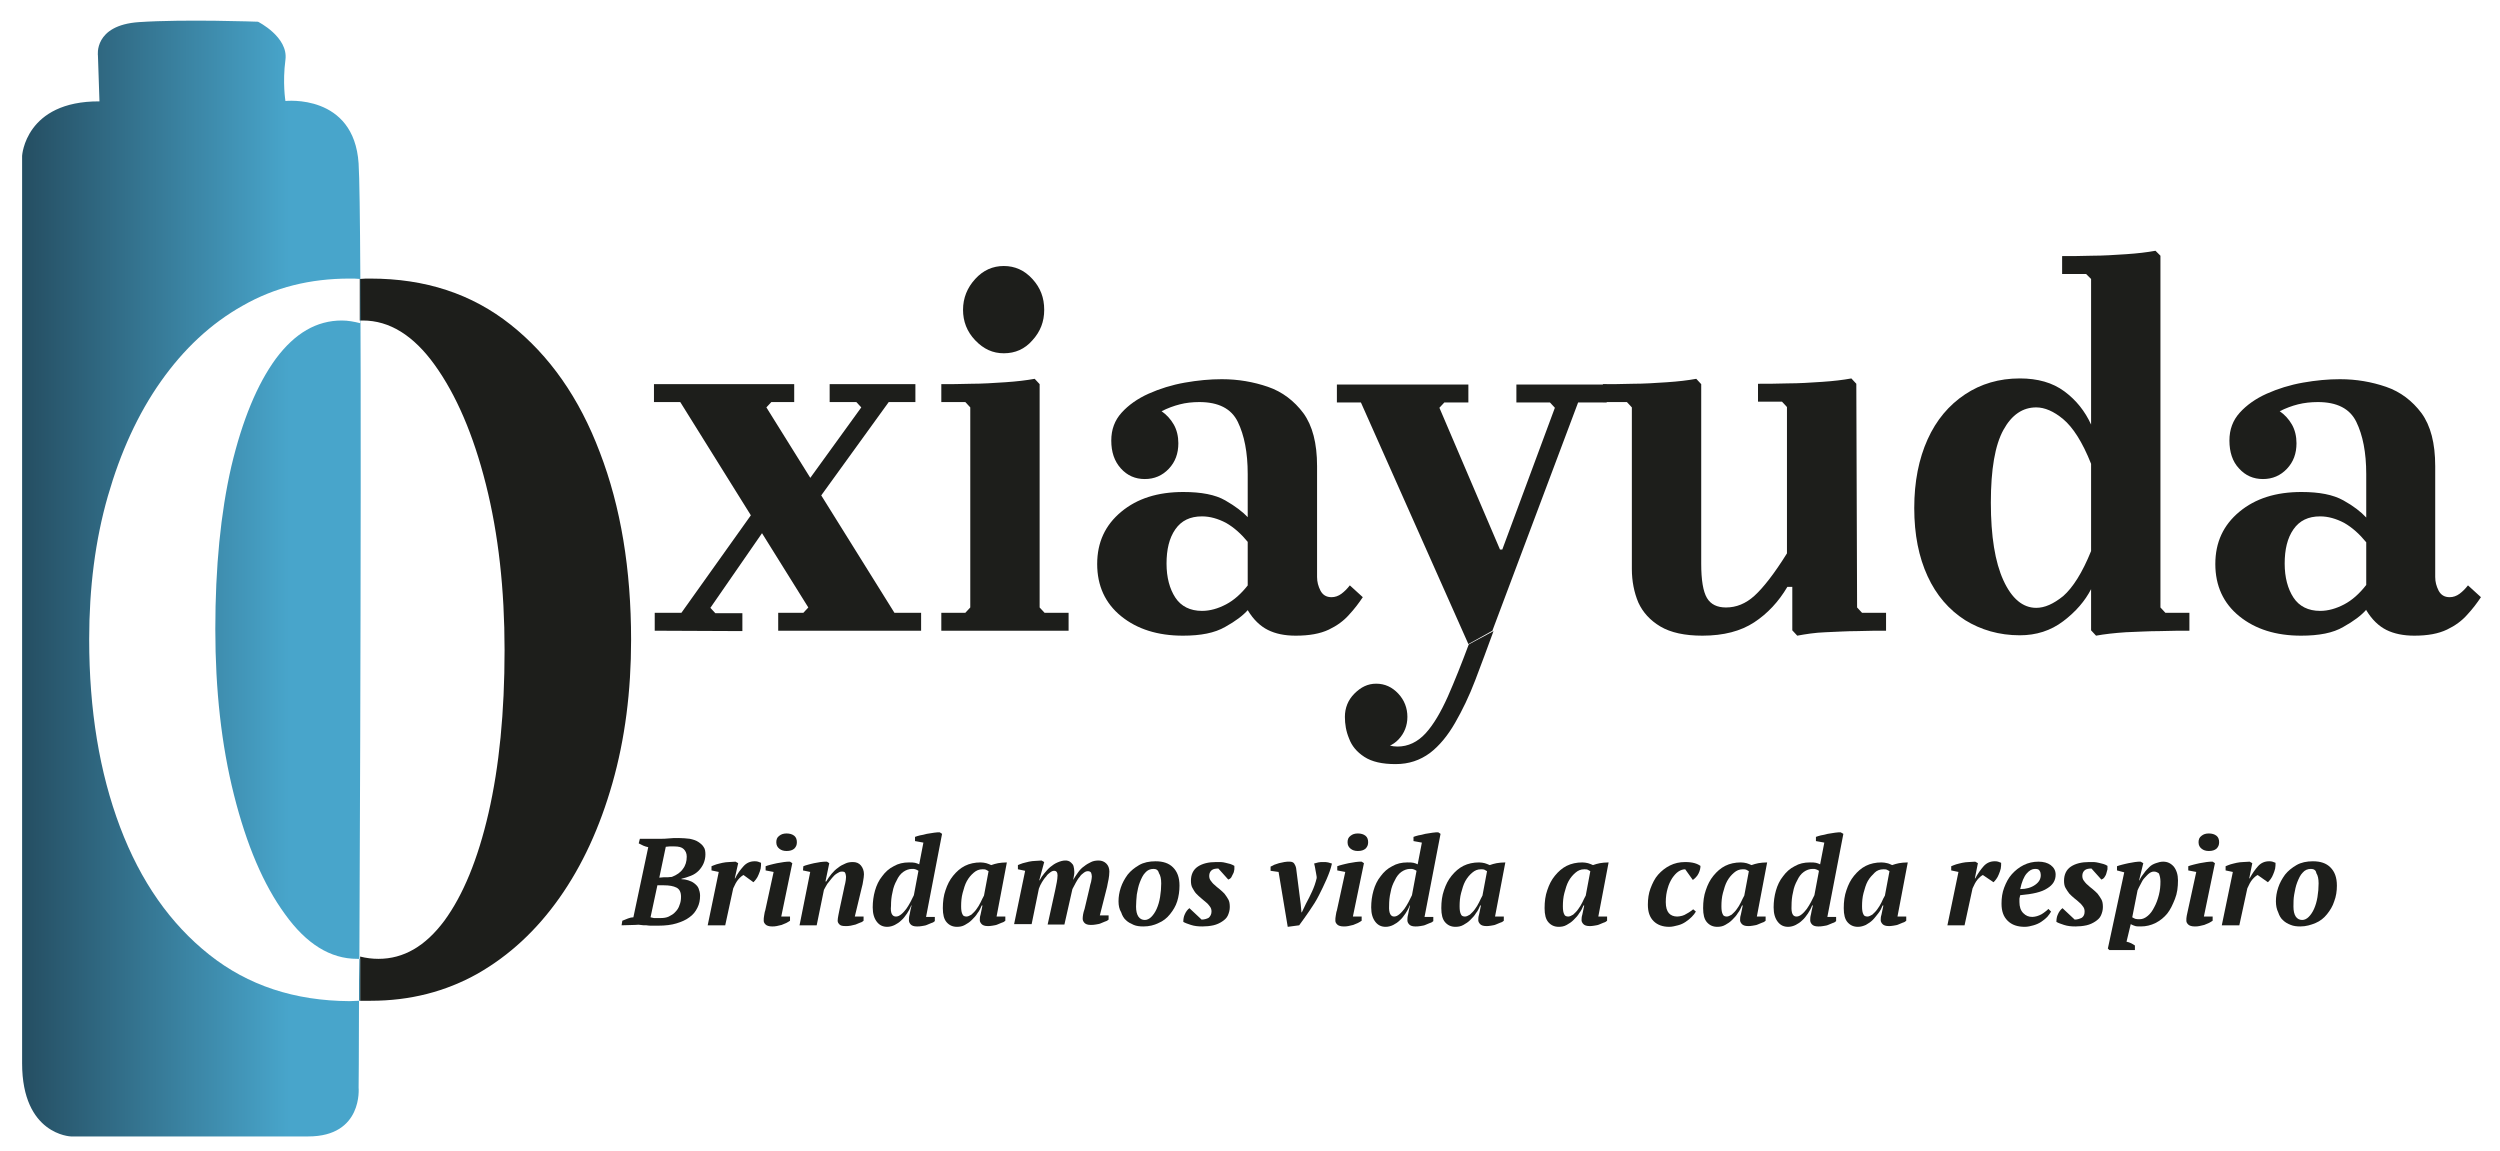 <svg xmlns="http://www.w3.org/2000/svg" xmlns:xlink="http://www.w3.org/1999/xlink" id="Capa_1" x="0px" y="0px" viewBox="0 0 656 302" style="enable-background:new 0 0 656 302;" xml:space="preserve"><style type="text/css"> .st0{display:none;} .st1{display:inline;fill:none;stroke:#E52821;stroke-width:4;stroke-miterlimit:10;} .st2{fill:#1D1E1B;} .st3{fill:url(#SVGID_1_);} .st4{fill:url(#SVGID_2_);}</style><g id="linea-corte" class="st0"> <path class="st1" d="M660.7,157.6c-2.9-4.8-9.6-1.2-9.6-1.2s0,0-0.3-30.4s-36-30.6-36-30.6l0,0.1c-10.2-0.8-22.7,3.9-32.7,10.2 l0.7-30.2c0,0-4-15.9-17.1-13.2s-24.5,1.2-24.5,1.2s-10.9-1.2-11.8,14.1s7.7,15.9,7.7,15.9v2.8c0,0-20.8-4.1-33.3,11.1 c0,0-2.4-13.9-15.1-12.6s-16.4,2.8-20.4,2s-9.8,0.5-12.3,2.3c0,0-4.8-5.1-11.6-3.6s-46.2,1.5-46.2,1.5s-2.5,0.3-4.9,1 c-2.4,0.7-0.7-1.5-12-1.2S351.2,97,351.2,97s-5.3,0.5-8,3.1c0,0-28.1-13.6-55.6,6.5l-1.3-3.3c0,0,6.8-10.3,1.5-21 c-5.3-10.8-12-16.6-22.8-16.7s-21.9,8.6-24,19.1c-2.1,10.4,0.8,12.1,0.8,12.1s-23.7-0.8-27.1,1c0,0-5.3-0.8-13.8-0.7 s-29.1,0.3-29.1,0.3s-6.3,0.7-10.1,5.8c0,0-18.6-30.3-52.3-33.9c0,0,5.1-41.2-19.4-44.4c0,0-0.7-20-18.7-23S35.1,1.5,30.9,2.9 S15.8,7.5,13.4,25c0,0-16.6,3-19.9,25.2v240.8c0,0,2.3,30.8,26.7,30.8s64.1,0,64.1,0s17.1-0.2,23-15.2c0,0,2.6-7.1,2-21.5 c0,0,28.4-3.4,44.7-24.8c0,0,2.3,10.8,28.6,5.3c0,0,8.9,2.8,14.9-0.2c0,0,6.4,2.6,10.6,0.7c0,0,7.3,1.8,10.7,0 c0,0,5.5,2.6,10.1-0.2c0,0,5.1,2.3,9.8,0.3c0,0,4,1.8,8.5-0.3c0,0,3.5,2.3,10,0c0,0,3.6,2,7.9,0.2c0,0,6.1,1.3,8.9,0 c0,0,6.1,1.3,9.1-0.2c0,0,6,2.3,11.9-0.3c0,0,5.7,3.5,14-0.3c0,0,9.4,5.3,21.3-2c0,0,8,6.3,17.1,2.5c0,0,7,2,12.1,0.2 c0,0,5.4,1.8,10,0.3c0,0,5.2,1.2,8.9-0.3c0,0,5.9,1.7,9.5,0.3c0,0,8.1,1.5,13.7-2.1c0,0,5.9,4.4,13.4,2c0,0,8,1.6,14.3-2.3 c0,0,7.2,5,16.9,1.8c0,0,4.3,2.2,10.6,0.5c0,0,3.6,1.3,8.8-0.2c0,0,4.7,1.8,9.4,0.2c0,0,4.2,1.4,9-0.3c0,0,5,1.7,9.7,0.4 c0,0,6.1,1.5,12.6-1.6c0,0,7.2,3.9,17.3,0c0,0,7.5,3.7,15.7,1c0,0,2.4,1.1,4.3,0.8c0,0,2.6,7.1,16.4,6.4 c13.8-0.8,13.8-6.6,13.8-6.6s5.3,1.3,8.4-0.1c0,0,8.9,1.6,13.9-1.5c0,0,60.5,25.2,66.2-95.5C662.1,169,662.1,159.9,660.7,157.6z"></path></g><g id="arte"> <g> <path class="st2" d="M204.2,165.5v-4.7h6.6l1.3-1.4l-33.6-53.9h-6.9v-4.7h36.8v4.7h-6l-1.3,1.4l33.6,53.9h7v4.7H204.2z M171.8,165.5v-4.7h7l20.8-29.2h6.1l-19.3,27.9l1.3,1.4h7.1v4.7L171.8,165.5L171.8,165.5z M208.2,131.5l17.8-24.6l-1.3-1.4h-7 v-4.7h22.5v4.7h-7l-18.8,26H208.2z"></path> <path class="st2" d="M247,165.5v-4.7h6.3l1.3-1.4v-52.5l-1.3-1.4H247v-4.7c2.2,0,4.8,0,7.8-0.1c3,0,6-0.2,9-0.4s5.5-0.5,7.7-0.9 l1.3,1.4v58.6l1.3,1.4h6.3v4.7L247,165.5L247,165.5z M263.4,92.7c-2.9,0-5.3-1.1-7.5-3.4s-3.2-5-3.2-8c0-3.1,1.1-5.8,3.2-8.1 s4.6-3.4,7.5-3.4c2.9,0,5.4,1.1,7.5,3.4s3.1,4.9,3.1,8.1c0,3.1-1,5.7-3.1,8C268.9,91.6,266.4,92.7,263.4,92.7z"></path> <path class="st2" d="M310.4,166.8c-6.6,0-12-1.7-16.2-5.1c-4.2-3.4-6.3-8-6.3-13.7c0-5.7,2.1-10.2,6.3-13.7 c4.2-3.5,9.6-5.2,16.3-5.2c4.7,0,8.4,0.7,11,2.2c2.6,1.5,4.6,3,6,4.5v6.5c-1.8-2.2-3.7-3.9-5.8-5.1c-2.1-1.1-4.2-1.7-6.3-1.7 c-3.1,0-5.4,1.1-7,3.4s-2.3,5.3-2.3,9c0,3.6,0.8,6.6,2.3,8.9c1.5,2.3,3.9,3.5,7,3.5c2.1,0,4.2-0.6,6.3-1.7c2.1-1.1,4-2.8,5.8-5.1 v6.5c-1.3,1.5-3.3,3-6,4.5C318.7,166.1,315.1,166.8,310.4,166.8z M340,166.8c-2.9,0-5.3-0.5-7.3-1.5c-2-1-3.8-2.7-5.3-5.2v-35.7 c0-5.7-0.9-10.2-2.6-13.7c-1.7-3.5-5.1-5.2-10.1-5.2c-1.8,0-3.6,0.2-5.1,0.6c-1.6,0.4-3.2,1-4.8,1.8c1.3,0.9,2.4,2.1,3.2,3.5 c0.8,1.4,1.2,3.1,1.2,4.9c0,2.7-0.8,4.9-2.5,6.7c-1.7,1.8-3.8,2.7-6.3,2.7s-4.6-0.9-6.3-2.8s-2.5-4.3-2.5-7.3 c0-2.9,0.9-5.3,2.7-7.3c1.8-2,4.2-3.7,7.1-5s6.1-2.3,9.5-2.9c3.4-0.6,6.6-0.9,9.7-0.9c4.3,0,8.3,0.7,12.1,2s6.9,3.7,9.3,6.9 c2.4,3.3,3.6,7.9,3.6,13.9v29.1c0,1.3,0.3,2.4,0.9,3.6c0.6,1.1,1.5,1.7,2.9,1.7c0.9,0,1.8-0.3,2.6-0.9c0.8-0.6,1.5-1.3,2.2-2.2 l3.4,3.1c-1,1.5-2.2,3.1-3.6,4.6c-1.4,1.6-3.2,2.9-5.3,3.9C346.4,166.3,343.5,166.8,340,166.8z"></path> <path class="st2" d="M385.3,169l-28.2-63.4h-6.3v-4.7h34.5v4.7H379l-1.3,1.4l15.9,37.2h0.6l13.8-37.2l-1.3-1.4h-8.8v-4.7h23.7v4.7 h-7.5l-22.5,59.9L385.3,169z M366.2,200.5c-3.5,0-6.2-0.6-8.2-1.9s-3.3-2.9-4-4.8c-0.8-1.9-1.1-3.8-1.1-5.7c0-2.3,0.8-4.4,2.5-6.1 s3.5-2.6,5.7-2.6c2.3,0,4.2,0.9,5.8,2.6s2.4,3.8,2.4,6.1c0,2.3-0.8,4.3-2.3,5.9s-3.5,2.4-5.9,2.4c-1.6,0-2.8-0.5-3.5-1.4 s-1.3-2-1.5-3.3c-0.2-1.3-0.4-2.4-0.4-3.5h3.8c0,1.4,0.3,2.6,0.8,3.8c0.5,1.2,1.4,2.1,2.5,2.8c1.1,0.7,2.4,1.1,3.9,1.1 c2.8,0,5.3-1.2,7.4-3.5c2.1-2.3,4-5.6,5.8-9.6c1.8-4.1,3.6-8.6,5.5-13.7l6.5-3.5c-1.6,4.4-3.2,8.7-4.8,12.9 c-1.6,4.2-3.4,7.9-5.3,11.2c-1.9,3.3-4.1,6-6.6,7.9C372.6,199.5,369.7,200.5,366.2,200.5z"></path> <path class="st2" d="M487.3,159.4l1.3,1.4h6.3v4.7c-2.2,0-4.7,0-7.5,0.1c-2.8,0-5.6,0.2-8.4,0.3s-5.2,0.5-7.4,0.9l-1.3-1.4V154 h-1.3c-2.3,3.9-5.2,7-8.7,9.3c-3.5,2.3-8,3.5-13.6,3.5c-4.6,0-8.3-0.8-11-2.4s-4.6-3.7-5.8-6.3c-1.1-2.6-1.7-5.6-1.7-8.8v-42.4 l-1.3-1.4h-6.3v-4.7c2.2,0,4.8,0,7.8-0.1c3,0,6-0.2,9-0.4s5.5-0.5,7.7-0.9l1.3,1.4v47.1c0,4.3,0.5,7.3,1.5,9c1,1.7,2.7,2.5,5,2.5 c2.7,0,5.2-1,7.5-3.1c2.3-2.1,5.2-5.8,8.5-11.1v-38.4l-1.3-1.4h-6.3v-4.7c2.2,0,4.8,0,7.8-0.1c3,0,6-0.2,9-0.4s5.5-0.5,7.7-0.9 l1.3,1.4L487.3,159.4L487.3,159.4z"></path> <path class="st2" d="M566.9,159.4l1.3,1.4h6.3v4.7c-2.2,0-4.8,0-7.7,0.1c-3,0-6,0.2-9,0.3c-3,0.2-5.6,0.5-7.8,0.9l-1.3-1.4v-10.8 c-1.6,3.1-4,5.9-7.3,8.4s-7.1,3.7-11.4,3.7c-5.4,0-10.2-1.4-14.4-4c-4.2-2.7-7.5-6.5-9.8-11.5c-2.3-5-3.5-10.9-3.5-17.9 c0-6.9,1.2-12.9,3.5-18c2.3-5.1,5.6-9,9.8-11.8c4.2-2.8,9-4.2,14.4-4.2c4.7,0,8.6,1.1,11.7,3.4c3.1,2.3,5.4,5.2,7,8.7V73.2 l-1.3-1.3h-6.3v-4.7c2.2,0,4.8,0,7.8-0.1c3,0,6-0.2,9-0.4s5.5-0.5,7.7-0.9l1.3,1.3V159.4z M548.7,144.6v-22.9 c-2.3-5.8-4.8-9.6-7.3-11.7c-2.5-2.1-4.9-3.1-7.1-3.1c-3.5,0-6.4,1.9-8.6,5.9s-3.3,10.3-3.3,19.1s1.1,15.6,3.3,20.4 c2.2,4.8,5.1,7.2,8.6,7.2c2.2,0,4.5-1,7.1-3.1C543.9,154.2,546.4,150.3,548.7,144.6z"></path> <path class="st2" d="M603.8,166.8c-6.6,0-12-1.7-16.2-5.1c-4.2-3.4-6.3-8-6.3-13.7c0-5.7,2.1-10.2,6.3-13.7 c4.2-3.5,9.6-5.2,16.3-5.2c4.7,0,8.3,0.7,11,2.2s4.6,3,6,4.5v6.5c-1.8-2.2-3.7-3.9-5.8-5.1c-2.1-1.1-4.2-1.7-6.3-1.7 c-3.1,0-5.4,1.1-7,3.4s-2.3,5.3-2.3,9c0,3.6,0.8,6.6,2.3,8.9c1.5,2.3,3.9,3.5,7,3.5c2.1,0,4.2-0.6,6.3-1.7c2.1-1.1,4-2.8,5.8-5.1 v6.5c-1.3,1.5-3.3,3-6,4.5C612.2,166.1,608.5,166.8,603.8,166.8z M633.5,166.8c-2.8,0-5.3-0.5-7.3-1.5c-2-1-3.8-2.7-5.3-5.2v-35.7 c0-5.7-0.9-10.2-2.6-13.7c-1.7-3.5-5.1-5.2-10.1-5.2c-1.8,0-3.6,0.2-5.2,0.6c-1.6,0.4-3.2,1-4.8,1.8c1.3,0.9,2.4,2.1,3.2,3.5 c0.8,1.4,1.2,3.1,1.2,4.9c0,2.7-0.8,4.9-2.5,6.7c-1.7,1.8-3.8,2.7-6.3,2.7s-4.6-0.9-6.3-2.8c-1.7-1.8-2.5-4.3-2.5-7.3 c0-2.9,0.9-5.3,2.7-7.3c1.8-2,4.2-3.7,7.1-5c2.9-1.3,6.1-2.3,9.5-2.9c3.4-0.6,6.6-0.9,9.7-0.9c4.3,0,8.3,0.7,12.1,2 s6.9,3.7,9.3,6.9c2.4,3.3,3.6,7.9,3.6,13.9v29.1c0,1.3,0.3,2.4,0.9,3.6c0.6,1.1,1.5,1.7,2.9,1.7c0.9,0,1.8-0.3,2.6-0.9 c0.8-0.6,1.5-1.3,2.2-2.2l3.4,3.1c-1,1.5-2.2,3.1-3.6,4.6c-1.4,1.6-3.2,2.9-5.3,3.9C639.8,166.3,637,166.8,633.5,166.8z"></path> <path class="st2" d="M157.4,118.7c-5.4-14.3-13.2-25.4-23.4-33.5c-10.2-8.1-22.4-12.1-36.8-12.1c-0.9,0-1.9,0-2.8,0.1v10.9 c0.3,0,0.5,0,0.8,0c7,0,13.3,3.9,18.9,11.7c5.6,7.8,10.1,18.2,13.4,31.3c3.3,13.1,4.9,27.6,4.9,43.5c0,16.3-1.4,30.5-4.2,42.7 s-6.7,21.6-11.6,28.3c-5,6.7-10.7,10-17.3,10c-1.6,0-3.2-0.2-4.8-0.6v11.6c0.9,0,1.9,0,2.8,0c10.3,0,19.6-2.4,28-7.1 c8.4-4.8,15.5-11.4,21.5-19.9c6-8.5,10.6-18.5,13.9-30.1s4.9-24.1,4.9-37.6C165.6,149.4,162.9,133,157.4,118.7z"></path> <g> <linearGradient id="SVGID_1_" gradientUnits="userSpaceOnUse" x1="5.79" y1="154.213" x2="94.589" y2="154.213" gradientTransform="matrix(1 0 0 -1 0 306)"> <stop offset="0" style="stop-color:#254E62"></stop> <stop offset="0.789" style="stop-color:#48A5CB"></stop> </linearGradient> <path class="st3" d="M54.9,250.5c-10.2-8.1-18-19.2-23.4-33.5c-5.4-14.3-8.1-30.7-8.1-49.2c0-13.6,1.6-26.1,4.9-37.6 c3.3-11.5,7.9-21.6,13.9-30.1c6-8.5,13.1-15.2,21.5-19.9c8.4-4.8,17.7-7.1,28-7.1c0.9,0,1.9,0,2.8,0.1v11.6 c-1.6-0.4-3.2-0.7-4.8-0.7c-6.6,0-12.3,3.3-17.3,10c-4.9,6.7-8.8,16.1-11.7,28.3c-2.8,12.2-4.2,26.4-4.2,42.7 c0,15.9,1.6,30.4,4.9,43.5s7.7,23.5,13.4,31.3c5.6,7.8,11.9,11.7,18.9,11.7c0.2,0,0.4,0,0.6,0c0.3-63.3,0.7-194.8-0.2-208.7 c-1.2-18.4-19.2-16.4-19.2-16.4s-0.8-4.8,0-10.8c0.8-6-7.2-10-7.2-10S48.5,5,36.5,5.8c-12,0.8-10.8,8.8-10.8,8.8l0.4,12 C6.6,26.5,5.8,40.9,5.8,40.9s0,219.3,0,238.1c0,18.8,12.8,19.2,12.8,19.2s47.9,0,62.3,0s13.2-12.8,13.2-12.8s0.1-8.7,0.1-22.8 c-0.8,0-1.7,0.1-2.5,0.1C77.3,262.6,65.1,258.6,54.9,250.5z"></path> <linearGradient id="SVGID_2_" gradientUnits="userSpaceOnUse" x1="94.176" y1="48.92" x2="94.464" y2="48.92" gradientTransform="matrix(1 0 0 -1 0 306)"> <stop offset="0" style="stop-color:#254E62"></stop> <stop offset="0.789" style="stop-color:#48A5CB"></stop> </linearGradient> <path class="st4" d="M94.2,262.6c0.1,0,0.2,0,0.3,0v-11c-0.1,0-0.2,0-0.2,0C94.2,255.5,94.2,259.2,94.2,262.6z"></path> </g> <g> <path class="st2" d="M163.1,242.8l0.2-1.2c0.5-0.2,1-0.4,1.5-0.6c0.5-0.2,1-0.3,1.4-0.3l3.9-18.4c-0.4-0.1-0.9-0.2-1.3-0.4 c-0.4-0.2-0.8-0.4-1.2-0.6l0.3-1.2h5.2c0.8,0,1.6,0,2.4-0.1c0.8-0.1,1.6-0.1,2.6-0.1c1,0,2,0.1,2.9,0.2c0.9,0.2,1.6,0.4,2.2,0.8 s1.1,0.8,1.4,1.3c0.4,0.5,0.5,1.2,0.5,2c0,0.9-0.2,1.7-0.5,2.4s-0.8,1.4-1.3,1.9s-1.2,1-2,1.3s-1.6,0.6-2.5,0.8v0.1 c0.6,0,1.2,0.1,1.8,0.3s1.1,0.4,1.6,0.8c0.5,0.4,0.9,0.8,1.1,1.3s0.4,1.2,0.4,1.9c0,1.2-0.2,2.2-0.7,3.2c-0.5,1-1.1,1.8-2.1,2.5 c-0.9,0.7-2.1,1.2-3.4,1.6s-2.9,0.6-4.8,0.6c-0.5,0-0.9,0-1.5,0s-1.1,0-1.6-0.1c-0.5,0-1.1,0-1.6-0.1s-0.9,0-1.3,0L163.1,242.8 L163.1,242.8z M173.3,240.9c0.8,0,1.6-0.1,2.2-0.4s1.3-0.7,1.7-1.2c0.5-0.5,0.9-1.1,1.1-1.8c0.3-0.7,0.4-1.4,0.4-2.2 c0-1.2-0.4-2-1.2-2.4s-1.9-0.6-3.3-0.6h-1.7l-1.8,8.4c0.3,0.1,0.6,0.1,0.9,0.2C172.1,240.9,172.6,240.9,173.3,240.9z M174.1,230.2c0.4,0,0.8,0,1.1,0s0.7-0.1,1.1-0.1c1.3-0.5,2.3-1.2,2.9-2.1c0.7-0.9,1-2,1-3.2c0-0.9-0.3-1.5-0.8-2 s-1.3-0.7-2.5-0.7c-0.5,0-0.9,0-1.2,0s-0.7,0.1-1,0.1l-1.7,8.1L174.1,230.2L174.1,230.2z"></path> <path class="st2" d="M195.1,229.6c-0.4,0.2-0.9,0.6-1.4,1.2c-0.5,0.6-0.9,1.4-1.3,2.3l-2.1,9.7h-4.6l2.9-14l-1.9-0.4v-1.1 c0.4-0.2,0.8-0.3,1.3-0.5c0.5-0.1,1-0.3,1.6-0.4c0.6-0.1,1.1-0.2,1.7-0.2c0.6,0,1.2-0.1,1.7-0.1l0.7,0.4l-0.9,4h0.1 c0.6-1.3,1.4-2.3,2.2-3.2c0.8-0.9,1.8-1.3,2.9-1.3c0.3,0,0.6,0,0.9,0.1c0.3,0.1,0.6,0.2,0.8,0.3c0,0.5,0,1-0.1,1.5 s-0.3,1-0.5,1.5s-0.4,0.9-0.7,1.3s-0.5,0.6-0.7,0.8L195.1,229.6z"></path> <path class="st2" d="M200.9,228.4v-1.1c0.3-0.1,0.8-0.3,1.3-0.4c0.5-0.1,1.1-0.3,1.7-0.4c0.6-0.1,1.2-0.2,1.8-0.3 c0.6-0.1,1.1-0.1,1.6-0.1l0.6,0.4l-2.9,14h2.3v1.1c-0.3,0.2-0.6,0.4-1,0.6s-0.8,0.3-1.2,0.5c-0.4,0.1-0.9,0.2-1.3,0.3 c-0.4,0.1-0.9,0.1-1.2,0.1c-0.8,0-1.4-0.2-1.7-0.5c-0.3-0.3-0.5-0.6-0.5-1c0-0.4,0-0.9,0.1-1.3s0.1-0.9,0.3-1.4l2.2-10.1 L200.9,228.4z M203.7,221c0-0.7,0.2-1.3,0.8-1.7c0.5-0.4,1.1-0.6,1.9-0.6c0.8,0,1.5,0.2,2,0.6c0.5,0.4,0.7,1,0.7,1.7 c0,0.7-0.2,1.2-0.7,1.7c-0.5,0.4-1.1,0.6-2,0.6c-0.8,0-1.4-0.2-1.9-0.6S203.7,221.8,203.7,221z"></path> <path class="st2" d="M221.4,233.5c0.1-0.7,0.3-1.3,0.4-1.8c0.1-0.5,0.2-1.1,0.2-1.6c0-0.4-0.1-0.7-0.2-1s-0.4-0.4-0.9-0.4 s-0.8,0.2-1.3,0.5s-0.9,0.7-1.3,1.2s-0.8,1-1.2,1.5c-0.4,0.6-0.6,1.1-0.9,1.6l-1.9,9.3h-4.5l2.8-14l-1.9-0.4l0.1-1.1 c0.3-0.1,0.7-0.3,1.2-0.4s1-0.3,1.6-0.4c0.6-0.1,1.1-0.2,1.7-0.3c0.6-0.1,1.2-0.1,1.7-0.1l0.6,0.4l-1,4.8h0.2 c0.4-0.7,0.9-1.4,1.4-2s1.1-1.2,1.7-1.6c0.6-0.5,1.2-0.8,1.9-1.1c0.6-0.3,1.3-0.4,2-0.4c0.9,0,1.6,0.3,2.1,0.9 c0.5,0.6,0.8,1.4,0.8,2.3c0,0.5-0.1,1.1-0.2,1.7c-0.1,0.6-0.2,1.3-0.4,1.9l-1.8,7.5h2.3v1.1c-0.2,0.2-0.5,0.4-0.9,0.5 c-0.4,0.2-0.8,0.3-1.2,0.5c-0.4,0.1-0.9,0.2-1.3,0.3c-0.5,0.1-0.9,0.1-1.3,0.1c-0.8,0-1.3-0.1-1.6-0.4c-0.3-0.3-0.5-0.6-0.5-1 c0-0.5,0.1-0.9,0.2-1.5s0.2-1,0.3-1.5L221.4,233.5z"></path> <path class="st2" d="M239.1,237.6c-0.3,0.8-0.7,1.5-1.1,2.1c-0.5,0.7-0.9,1.3-1.5,1.8c-0.5,0.5-1.1,0.9-1.7,1.2 c-0.6,0.3-1.3,0.5-2,0.5c-1.1,0-2-0.4-2.7-1.3c-0.7-0.9-1.1-2.1-1.1-3.8c0-1.5,0.2-3,0.6-4.4c0.4-1.4,1-2.7,1.9-3.8 c0.8-1.1,1.8-2,3-2.6c1.2-0.7,2.5-1,4-1c0.7,0,1.2,0,1.6,0.1s0.7,0.2,1.1,0.4l1.1-5.7l-2.2-0.4v-1.1c0.3-0.1,0.8-0.3,1.3-0.4 s1.2-0.2,1.8-0.4c0.6-0.1,1.3-0.2,1.9-0.3s1.1-0.1,1.5-0.1l0.6,0.4l-4.2,21.8h2.3v1.1c-0.2,0.2-0.5,0.4-0.9,0.5 c-0.4,0.2-0.8,0.3-1.2,0.5s-0.9,0.2-1.3,0.3c-0.5,0.1-0.9,0.1-1.3,0.1c-0.8,0-1.3-0.2-1.6-0.5s-0.5-0.7-0.5-1.1s0-0.9,0.2-1.6 c0.1-0.7,0.3-1.5,0.5-2.3L239.1,237.6L239.1,237.6z M235.1,240.5c0.5,0,0.9-0.2,1.4-0.6c0.5-0.4,0.9-0.9,1.3-1.4 c0.4-0.6,0.8-1.2,1.1-1.8s0.6-1.2,0.9-1.8l1.2-6.4c-0.3-0.2-0.5-0.3-0.8-0.4c-0.2-0.1-0.5-0.1-0.9-0.1c-0.8,0-1.6,0.3-2.3,0.8 c-0.7,0.5-1.3,1.3-1.7,2.2c-0.5,0.9-0.9,1.9-1.1,3.1c-0.3,1.2-0.4,2.4-0.4,3.6C233.6,239.6,234.1,240.5,235.1,240.5z"></path> <path class="st2" d="M257.6,237.6c-0.3,0.7-0.6,1.4-1.1,2c-0.4,0.7-0.9,1.2-1.5,1.8s-1.1,0.9-1.8,1.3s-1.4,0.5-2.1,0.5 c-1.1,0-2-0.4-2.7-1.2c-0.7-0.8-1-2-1-3.7c0-1.7,0.2-3.3,0.7-4.7c0.5-1.5,1.1-2.7,2-3.8s1.9-2,3.1-2.6c1.2-0.6,2.6-0.9,4.1-0.9 c0.6,0,1,0.1,1.5,0.2c0.4,0.1,0.8,0.3,1.3,0.5c0.6-0.2,1.2-0.4,1.8-0.5s1.4-0.2,2.3-0.2l-2.7,14.2h2.3v1.1 c-0.2,0.2-0.5,0.4-0.9,0.5c-0.4,0.2-0.8,0.3-1.2,0.5s-0.9,0.2-1.3,0.3c-0.5,0.1-0.9,0.1-1.2,0.1c-0.8,0-1.3-0.2-1.6-0.5 s-0.5-0.7-0.5-1c0-0.4,0-0.9,0.2-1.5c0.1-0.6,0.3-1.5,0.5-2.4L257.6,237.6L257.6,237.6z M253.6,240.5c0.4,0,0.8-0.2,1.3-0.5 c0.4-0.4,0.9-0.8,1.3-1.4c0.4-0.5,0.8-1.2,1.1-1.8s0.6-1.3,0.9-1.8l1.2-6.4c-0.3-0.2-0.5-0.3-0.7-0.4c-0.2-0.1-0.5-0.1-0.9-0.1 c-0.9,0-1.6,0.3-2.3,0.9c-0.7,0.6-1.3,1.3-1.8,2.2c-0.5,0.9-0.8,2-1.1,3.1s-0.4,2.3-0.4,3.5c0,1,0.1,1.7,0.4,2.2 C252.7,240.3,253.1,240.5,253.6,240.5z"></path> <path class="st2" d="M285.9,233c0.1-0.5,0.2-1,0.4-1.6c0.1-0.6,0.2-1,0.2-1.4c0-0.4-0.1-0.7-0.2-1c-0.1-0.2-0.4-0.4-0.8-0.4 s-0.7,0.1-1.1,0.4c-0.4,0.3-0.8,0.6-1.1,1.1c-0.4,0.4-0.7,1-1,1.5c-0.3,0.6-0.6,1.1-0.9,1.7l-2.1,9.3h-4.4l2-9.1 c0.1-0.7,0.3-1.3,0.4-2c0.1-0.6,0.2-1.2,0.2-1.8c0-0.8-0.3-1.2-0.9-1.2c-0.3,0-0.6,0.1-1,0.4c-0.4,0.3-0.8,0.6-1.1,1.1 c-0.4,0.4-0.8,1-1.1,1.5s-0.6,1.1-0.8,1.7l-1.9,9.3h-4.6l2.9-14l-1.9-0.4v-1.1c0.4-0.2,0.8-0.3,1.3-0.5c0.5-0.1,1.1-0.3,1.6-0.4 c0.6-0.1,1.1-0.2,1.7-0.2c0.6,0,1.1-0.1,1.6-0.1l0.7,0.4l-1.3,4.8h0.1c0.3-0.6,0.7-1.2,1.2-1.8s1-1.2,1.6-1.7 c0.6-0.5,1.2-0.9,1.9-1.2c0.7-0.3,1.4-0.5,2-0.5c0.3,0,0.5,0,0.8,0.1s0.5,0.2,0.8,0.5s0.5,0.5,0.6,0.9c0.1,0.4,0.2,0.9,0.2,1.5 c0,0.3,0,0.6-0.1,1c-0.1,0.4-0.1,0.8-0.2,1.1c0.4-0.7,0.8-1.3,1.3-2s1-1.2,1.6-1.6c0.6-0.5,1.2-0.8,1.8-1.1s1.3-0.4,2-0.4 c0.8,0,1.5,0.3,2,0.8s0.8,1.2,0.8,2.1c0,0.7-0.1,1.4-0.2,2s-0.3,1.3-0.4,2l-1.9,7.5h2.3v1.1c-0.2,0.2-0.5,0.4-0.9,0.5 c-0.4,0.2-0.8,0.3-1.2,0.5s-0.9,0.2-1.3,0.3c-0.5,0.1-0.9,0.1-1.3,0.1c-0.8,0-1.3-0.2-1.6-0.5c-0.3-0.3-0.5-0.7-0.5-1.1 c0-0.6,0.1-1.5,0.5-2.6L285.9,233z"></path> <path class="st2" d="M293.5,236.5c0-1.2,0.2-2.4,0.6-3.6c0.4-1.2,1-2.3,1.8-3.4c0.8-1,1.8-1.8,3-2.5s2.7-1,4.3-1 c2,0,3.5,0.5,4.6,1.6s1.7,2.6,1.7,4.8c0,1.4-0.2,2.8-0.6,4.1c-0.4,1.3-1.1,2.4-1.9,3.4c-0.8,1-1.8,1.8-3,2.3 c-1.2,0.6-2.5,0.9-4,0.9c-0.9,0-1.8-0.1-2.5-0.4s-1.5-0.7-2-1.2c-0.6-0.5-1-1.2-1.3-2.1C293.7,238.6,293.5,237.6,293.5,236.5z M302.7,228c-0.9,0-1.6,0.3-2.2,1c-0.6,0.6-1,1.5-1.4,2.5s-0.6,2.1-0.8,3.2c-0.1,1.1-0.2,2.2-0.2,3.2c0,1.1,0.2,2,0.6,2.6 c0.4,0.6,1,0.9,1.7,0.9c0.6,0,1.2-0.3,1.7-0.8s1-1.2,1.4-2.1s0.7-1.9,0.9-3.1s0.3-2.4,0.3-3.6c0-1.2-0.2-2.1-0.6-2.7 C303.9,228.3,303.4,228,302.7,228z"></path> <path class="st2" d="M317.9,239.2c0-0.5-0.1-0.9-0.4-1.3s-0.6-0.8-1-1.1s-0.8-0.7-1.3-1.1s-0.9-0.8-1.3-1.2s-0.7-1-1-1.5 c-0.3-0.5-0.4-1.2-0.4-1.9c0-1.6,0.6-2.9,1.8-3.7s2.8-1.2,4.8-1.2c0.4,0,0.7,0,1.2,0c0.4,0,0.9,0.1,1.3,0.2 c0.4,0.1,0.9,0.2,1.2,0.3s0.8,0.3,1.1,0.5c0,0.2,0,0.5,0,0.9c-0.1,0.4-0.1,0.8-0.3,1.1s-0.3,0.7-0.5,1c-0.2,0.3-0.5,0.5-0.8,0.6 l-2.6-2.9c-0.7,0-1.3,0.1-1.7,0.4s-0.7,0.8-0.7,1.5c0,0.5,0.1,0.9,0.4,1.3c0.3,0.4,0.6,0.8,1,1.1c0.4,0.4,0.8,0.7,1.3,1.1 c0.5,0.4,0.9,0.8,1.3,1.2c0.4,0.5,0.7,1,1,1.5s0.4,1.2,0.4,2c0,0.8-0.2,1.5-0.5,2.2s-0.9,1.2-1.5,1.6c-0.6,0.4-1.4,0.8-2.3,1 c-0.9,0.2-1.9,0.3-2.9,0.3c-1.1,0-2.1-0.1-3-0.4s-1.5-0.5-2-0.8c0-0.7,0.1-1.4,0.4-2c0.3-0.7,0.7-1.2,1.2-1.6l3.2,3 c0.7,0,1.4-0.2,1.9-0.5C317.6,240.4,317.9,239.9,317.9,239.2z"></path> <path class="st2" d="M342.7,237.1c0.6-1.1,1.1-2.1,1.6-3.2s0.9-2.2,1.2-3.5c0-0.2,0-0.5-0.1-0.9c-0.1-0.4-0.1-0.8-0.2-1.1 c-0.1-0.4-0.1-0.8-0.2-1.1s-0.1-0.6-0.2-0.7c0.3-0.1,0.7-0.2,1.1-0.3c0.4-0.1,0.9-0.1,1.3-0.1c0.5,0,0.9,0,1.3,0.1 c0.4,0.1,0.7,0.2,1,0.3c-0.3,1.4-0.8,2.7-1.4,4.1c-0.6,1.4-1.3,2.8-2,4.2s-1.6,2.8-2.5,4.1c-0.9,1.3-1.8,2.6-2.7,3.8l-3,0.4 l-2.4-14.4l-2.1-0.3v-1.1c0.3-0.1,0.6-0.3,1-0.5c0.4-0.1,0.8-0.3,1.2-0.4c0.4-0.1,0.9-0.2,1.4-0.3c0.5-0.1,0.9-0.1,1.4-0.1 c0.6,0,1,0.2,1.2,0.5c0.2,0.3,0.4,0.7,0.5,1.2l1.2,9.4l0.2,2.2h0.1L342.7,237.1z"></path> <path class="st2" d="M350.9,228.4v-1.1c0.3-0.1,0.8-0.3,1.3-0.4s1.1-0.3,1.7-0.4c0.6-0.1,1.2-0.2,1.8-0.3 c0.6-0.1,1.1-0.1,1.6-0.1l0.6,0.4l-2.9,14h2.3v1.1c-0.3,0.2-0.6,0.4-1,0.6s-0.8,0.3-1.2,0.5c-0.4,0.1-0.9,0.2-1.3,0.3 c-0.4,0.1-0.9,0.1-1.2,0.1c-0.8,0-1.4-0.2-1.7-0.5s-0.5-0.6-0.5-1c0-0.4,0-0.9,0.1-1.3s0.1-0.9,0.3-1.4l2.2-10.1L350.9,228.4z M353.6,221c0-0.7,0.2-1.3,0.8-1.7c0.5-0.4,1.1-0.6,1.9-0.6c0.8,0,1.5,0.2,2,0.6c0.5,0.4,0.7,1,0.7,1.7c0,0.7-0.2,1.2-0.7,1.7 c-0.5,0.4-1.1,0.6-2,0.6c-0.8,0-1.4-0.2-1.9-0.6S353.6,221.8,353.6,221z"></path> <path class="st2" d="M369.9,237.6c-0.3,0.8-0.7,1.5-1.1,2.1c-0.5,0.7-0.9,1.3-1.5,1.8c-0.5,0.5-1.1,0.9-1.7,1.2 c-0.6,0.3-1.3,0.5-2,0.5c-1.1,0-2-0.4-2.7-1.3c-0.7-0.9-1.1-2.1-1.1-3.8c0-1.5,0.2-3,0.6-4.4c0.4-1.4,1-2.7,1.9-3.8 c0.8-1.1,1.8-2,3-2.6c1.2-0.7,2.5-1,4-1c0.7,0,1.2,0,1.6,0.1s0.7,0.2,1.1,0.4l1.1-5.7l-2.2-0.4v-1.1c0.3-0.1,0.8-0.3,1.3-0.4 s1.2-0.2,1.8-0.4c0.6-0.1,1.3-0.2,1.9-0.3c0.6-0.1,1.1-0.1,1.5-0.1l0.6,0.4l-4.2,21.8h2.3v1.1c-0.2,0.2-0.5,0.4-0.9,0.5 c-0.4,0.2-0.8,0.3-1.2,0.5s-0.9,0.2-1.3,0.3c-0.5,0.1-0.9,0.1-1.3,0.1c-0.8,0-1.3-0.2-1.6-0.5s-0.5-0.7-0.5-1.1s0-0.9,0.2-1.6 c0.1-0.7,0.3-1.5,0.5-2.3L369.9,237.6L369.9,237.6z M365.8,240.5c0.5,0,0.9-0.2,1.4-0.6c0.5-0.4,0.9-0.9,1.3-1.4 c0.4-0.6,0.8-1.2,1.1-1.8s0.6-1.2,0.9-1.8l1.2-6.4c-0.3-0.2-0.5-0.3-0.8-0.4c-0.2-0.1-0.5-0.1-0.9-0.1c-0.8,0-1.6,0.3-2.3,0.8 c-0.7,0.5-1.3,1.3-1.7,2.2c-0.5,0.9-0.9,1.9-1.1,3.1c-0.3,1.2-0.4,2.4-0.4,3.6C364.4,239.6,364.9,240.5,365.8,240.5z"></path> <path class="st2" d="M388.4,237.6c-0.3,0.7-0.6,1.4-1.1,2c-0.4,0.7-0.9,1.2-1.5,1.8s-1.1,0.9-1.8,1.3s-1.4,0.5-2.1,0.5 c-1.1,0-2-0.4-2.7-1.2c-0.7-0.8-1-2-1-3.7c0-1.7,0.2-3.3,0.7-4.7c0.5-1.5,1.1-2.7,2-3.8s1.9-2,3.1-2.6c1.2-0.6,2.6-0.9,4.1-0.9 c0.6,0,1,0.1,1.5,0.2c0.4,0.1,0.8,0.3,1.3,0.5c0.6-0.2,1.2-0.4,1.8-0.5s1.4-0.2,2.3-0.2l-2.7,14.2h2.3v1.1 c-0.2,0.2-0.5,0.4-0.9,0.5c-0.4,0.2-0.8,0.3-1.2,0.5s-0.9,0.2-1.3,0.3c-0.5,0.1-0.9,0.1-1.2,0.1c-0.8,0-1.3-0.2-1.6-0.5 s-0.5-0.7-0.5-1c0-0.4,0-0.9,0.2-1.5c0.1-0.6,0.3-1.5,0.5-2.4L388.4,237.6L388.4,237.6z M384.4,240.5c0.4,0,0.8-0.2,1.3-0.5 c0.4-0.4,0.9-0.8,1.3-1.4c0.4-0.5,0.8-1.2,1.1-1.8s0.6-1.3,0.9-1.8l1.2-6.4c-0.3-0.2-0.5-0.3-0.7-0.4c-0.2-0.1-0.5-0.1-0.9-0.1 c-0.9,0-1.6,0.3-2.3,0.9c-0.7,0.6-1.3,1.3-1.8,2.2c-0.5,0.9-0.8,2-1.1,3.1s-0.4,2.3-0.4,3.5c0,1,0.1,1.7,0.4,2.2 C383.5,240.3,383.9,240.5,384.4,240.5z"></path> <path class="st2" d="M415.5,237.6c-0.3,0.7-0.6,1.4-1.1,2c-0.4,0.7-0.9,1.2-1.5,1.8s-1.1,0.9-1.8,1.3s-1.4,0.5-2.1,0.5 c-1.1,0-2-0.4-2.7-1.2c-0.7-0.8-1-2-1-3.7c0-1.7,0.2-3.3,0.7-4.7c0.5-1.5,1.1-2.7,2-3.8s1.9-2,3.1-2.6c1.2-0.6,2.6-0.9,4.1-0.9 c0.6,0,1,0.1,1.5,0.2c0.4,0.1,0.8,0.3,1.3,0.5c0.6-0.2,1.2-0.4,1.8-0.5s1.4-0.2,2.3-0.2l-2.7,14.2h2.3v1.1 c-0.2,0.2-0.5,0.4-0.9,0.5c-0.4,0.2-0.8,0.3-1.2,0.5s-0.9,0.2-1.3,0.3c-0.5,0.1-0.9,0.1-1.2,0.1c-0.8,0-1.3-0.2-1.6-0.5 s-0.5-0.7-0.5-1c0-0.4,0-0.9,0.2-1.5c0.1-0.6,0.3-1.5,0.5-2.4L415.5,237.6L415.5,237.6z M411.5,240.5c0.4,0,0.8-0.2,1.3-0.5 c0.4-0.4,0.9-0.8,1.3-1.4c0.4-0.5,0.8-1.2,1.1-1.8s0.6-1.3,0.9-1.8l1.2-6.4c-0.3-0.2-0.5-0.3-0.7-0.4c-0.2-0.1-0.5-0.1-0.9-0.1 c-0.9,0-1.6,0.3-2.3,0.9s-1.3,1.3-1.8,2.2c-0.5,0.9-0.8,2-1.1,3.1s-0.4,2.3-0.4,3.5c0,1,0.1,1.7,0.4,2.2 C410.6,240.3,411,240.5,411.5,240.5z"></path> <path class="st2" d="M445,239.2c-0.3,0.5-0.6,0.9-1.1,1.4c-0.5,0.5-1,0.9-1.6,1.3c-0.6,0.4-1.2,0.7-2,0.9s-1.5,0.4-2.3,0.4 c-1.7,0-3.1-0.5-4.1-1.5s-1.5-2.4-1.5-4.3c0-1.5,0.2-3,0.7-4.3s1.1-2.6,2-3.6s1.9-1.8,3.1-2.4c1.2-0.6,2.5-0.9,4-0.9 c1,0,1.8,0.1,2.5,0.3c0.7,0.2,1.2,0.5,1.5,0.7c0,0.2,0,0.5-0.1,0.9c-0.1,0.4-0.2,0.7-0.4,1.1c-0.2,0.4-0.4,0.7-0.7,1 c-0.3,0.3-0.5,0.5-0.8,0.7l-2-2.8c-0.6,0-1.2,0.2-1.8,0.6c-0.6,0.4-1.1,1-1.6,1.7c-0.5,0.8-0.9,1.6-1.2,2.7 c-0.3,1-0.5,2.2-0.5,3.6s0.3,2.3,0.8,2.9c0.5,0.6,1.3,0.9,2.2,0.9c0.4,0,0.9-0.1,1.3-0.2c0.4-0.1,0.8-0.3,1.1-0.5 c0.4-0.2,0.7-0.4,1-0.6c0.3-0.2,0.5-0.4,0.8-0.6L445,239.2z"></path> <path class="st2" d="M457.1,237.6c-0.3,0.7-0.6,1.4-1.1,2c-0.4,0.7-0.9,1.2-1.5,1.8s-1.1,0.9-1.8,1.3s-1.4,0.5-2.1,0.5 c-1.1,0-2-0.4-2.7-1.2c-0.7-0.8-1-2-1-3.7c0-1.7,0.2-3.3,0.7-4.7c0.5-1.5,1.1-2.7,2-3.8s1.9-2,3.1-2.6c1.2-0.6,2.6-0.9,4.1-0.9 c0.6,0,1,0.1,1.5,0.2c0.4,0.1,0.8,0.3,1.3,0.5c0.6-0.2,1.2-0.4,1.8-0.5s1.4-0.2,2.3-0.2l-2.7,14.2h2.3v1.1 c-0.2,0.2-0.5,0.4-0.9,0.5c-0.4,0.2-0.8,0.3-1.2,0.5s-0.9,0.2-1.3,0.3c-0.5,0.1-0.9,0.1-1.2,0.1c-0.8,0-1.3-0.2-1.6-0.5 s-0.5-0.7-0.5-1c0-0.4,0-0.9,0.2-1.5c0.1-0.6,0.3-1.5,0.5-2.4L457.1,237.6L457.1,237.6z M453.1,240.5c0.4,0,0.8-0.2,1.3-0.5 c0.4-0.4,0.9-0.8,1.3-1.4c0.4-0.5,0.8-1.2,1.1-1.8s0.6-1.3,0.9-1.8l1.2-6.4c-0.3-0.2-0.5-0.3-0.7-0.4c-0.2-0.1-0.5-0.1-0.9-0.1 c-0.9,0-1.6,0.3-2.3,0.9s-1.3,1.3-1.8,2.2c-0.5,0.9-0.8,2-1.1,3.1s-0.4,2.3-0.4,3.5c0,1,0.1,1.7,0.4,2.2 C452.2,240.3,452.6,240.5,453.1,240.5z"></path> <path class="st2" d="M475.5,237.6c-0.3,0.8-0.7,1.5-1.1,2.1c-0.5,0.7-0.9,1.3-1.5,1.8c-0.5,0.5-1.1,0.9-1.7,1.2 c-0.6,0.3-1.3,0.5-2,0.5c-1.1,0-2-0.4-2.7-1.3c-0.7-0.9-1.1-2.1-1.1-3.8c0-1.5,0.2-3,0.6-4.4c0.4-1.4,1-2.7,1.9-3.8 c0.8-1.1,1.8-2,3-2.6c1.2-0.7,2.5-1,4-1c0.7,0,1.2,0,1.6,0.1s0.7,0.2,1.1,0.4l1.1-5.7l-2.2-0.4v-1.1c0.3-0.1,0.8-0.3,1.3-0.4 s1.2-0.2,1.8-0.4c0.6-0.1,1.3-0.2,1.9-0.3c0.6-0.1,1.1-0.1,1.5-0.1l0.7,0.4l-4.2,21.8h2.3v1.1c-0.2,0.2-0.5,0.4-0.9,0.5 c-0.4,0.2-0.8,0.3-1.2,0.5s-0.9,0.2-1.3,0.3c-0.5,0.1-0.9,0.1-1.3,0.1c-0.8,0-1.3-0.2-1.6-0.5s-0.5-0.7-0.5-1.1s0-0.9,0.2-1.6 c0.1-0.7,0.3-1.5,0.5-2.3L475.5,237.6L475.5,237.6z M471.4,240.5c0.5,0,0.9-0.2,1.4-0.6c0.5-0.4,0.9-0.9,1.3-1.4 c0.4-0.6,0.8-1.2,1.1-1.8s0.6-1.2,0.9-1.8l1.2-6.4c-0.3-0.2-0.5-0.3-0.8-0.4c-0.2-0.1-0.5-0.1-0.9-0.1c-0.8,0-1.6,0.3-2.3,0.8 c-0.7,0.5-1.3,1.3-1.7,2.2c-0.5,0.9-0.9,1.9-1.1,3.1c-0.3,1.2-0.4,2.4-0.4,3.6C470,239.6,470.4,240.5,471.4,240.5z"></path> <path class="st2" d="M494,237.6c-0.3,0.7-0.6,1.4-1.1,2s-0.9,1.2-1.5,1.8c-0.5,0.5-1.1,0.9-1.8,1.3c-0.7,0.3-1.3,0.5-2.1,0.5 c-1.1,0-2-0.4-2.7-1.2c-0.7-0.8-1-2-1-3.7c0-1.7,0.2-3.3,0.7-4.7c0.5-1.5,1.1-2.7,2-3.8s1.9-2,3.1-2.6c1.2-0.6,2.6-0.9,4.1-0.9 c0.6,0,1,0.1,1.5,0.2s0.8,0.3,1.3,0.5c0.6-0.2,1.2-0.4,1.8-0.5s1.4-0.2,2.3-0.2l-2.7,14.2h2.3v1.1c-0.2,0.2-0.5,0.4-0.9,0.5 c-0.4,0.2-0.8,0.3-1.2,0.5s-0.9,0.2-1.3,0.3c-0.5,0.1-0.9,0.1-1.2,0.1c-0.8,0-1.3-0.2-1.6-0.5c-0.3-0.3-0.5-0.7-0.5-1 c0-0.4,0-0.9,0.2-1.5c0.1-0.6,0.3-1.5,0.5-2.4L494,237.6L494,237.6z M490,240.5c0.4,0,0.8-0.2,1.3-0.5c0.4-0.4,0.9-0.8,1.3-1.4 c0.4-0.5,0.8-1.2,1.1-1.8c0.3-0.7,0.6-1.3,0.9-1.8l1.2-6.4c-0.3-0.2-0.5-0.3-0.7-0.4c-0.2-0.1-0.5-0.1-0.9-0.1 c-0.9,0-1.7,0.3-2.3,0.9s-1.3,1.3-1.8,2.2c-0.5,0.9-0.8,2-1.1,3.1s-0.4,2.3-0.4,3.5c0,1,0.1,1.7,0.4,2.2 C489.1,240.3,489.5,240.5,490,240.5z"></path> <path class="st2" d="M520.3,229.6c-0.4,0.2-0.9,0.6-1.4,1.2c-0.5,0.6-0.9,1.4-1.3,2.3l-2.1,9.7H511l2.9-14l-1.9-0.4v-1.1 c0.4-0.2,0.8-0.3,1.3-0.5c0.5-0.1,1-0.3,1.6-0.4c0.6-0.1,1.1-0.2,1.7-0.2c0.6,0,1.2-0.1,1.7-0.1l0.7,0.4l-0.8,4h0.1 c0.7-1.3,1.4-2.3,2.2-3.2c0.8-0.9,1.8-1.3,2.9-1.3c0.3,0,0.6,0,0.9,0.1c0.3,0.1,0.6,0.2,0.8,0.3c0,0.5,0,1-0.1,1.5 s-0.3,1-0.5,1.5s-0.4,0.9-0.7,1.3s-0.5,0.6-0.7,0.8L520.3,229.6z"></path> <path class="st2" d="M538.2,239.2c-0.2,0.4-0.6,0.9-1,1.4c-0.5,0.5-1,0.9-1.6,1.3s-1.3,0.7-2,0.9s-1.5,0.4-2.3,0.4 c-1.9,0-3.4-0.5-4.5-1.6s-1.6-2.5-1.6-4.5c0-1.5,0.2-2.9,0.7-4.2s1.1-2.5,2-3.5s1.9-1.8,3.1-2.4c1.2-0.6,2.5-0.9,3.9-0.9 c1.3,0,2.4,0.3,3.2,0.9c0.8,0.6,1.3,1.4,1.3,2.5c0,1.5-0.7,2.7-2.2,3.6c-1.5,1-3.8,1.5-7.1,1.8c-0.1,0.3-0.1,0.6-0.2,0.9 c0,0.3,0,0.6,0,0.9c0,1.2,0.3,2.2,1,2.9s1.4,1,2.4,1c0.4,0,0.8-0.1,1.2-0.2s0.8-0.3,1.2-0.5s0.7-0.5,1-0.7 c0.3-0.2,0.6-0.5,0.8-0.7L538.2,239.2z M534,228c-0.8,0-1.5,0.4-2.2,1.2c-0.7,0.8-1.3,2.2-1.7,4.1c1.6,0,2.9-0.4,3.9-1.1 s1.5-1.5,1.5-2.6c0-0.4-0.1-0.8-0.3-1.1C535,228.1,534.6,228,534,228z"></path> <path class="st2" d="M547,239.2c0-0.5-0.1-0.9-0.4-1.3s-0.6-0.8-1-1.1c-0.4-0.4-0.8-0.7-1.3-1.1s-0.9-0.8-1.3-1.2 c-0.4-0.5-0.7-1-1-1.5c-0.3-0.5-0.4-1.2-0.4-1.9c0-1.6,0.6-2.9,1.8-3.7s2.8-1.2,4.8-1.2c0.3,0,0.7,0,1.2,0c0.4,0,0.8,0.1,1.3,0.2 c0.4,0.1,0.8,0.2,1.2,0.3s0.8,0.3,1.1,0.5c0,0.2,0,0.5,0,0.9c-0.1,0.4-0.2,0.8-0.3,1.1c-0.1,0.4-0.3,0.7-0.5,1s-0.5,0.5-0.8,0.6 l-2.6-2.9c-0.7,0-1.3,0.1-1.7,0.4s-0.7,0.8-0.7,1.5c0,0.5,0.1,0.9,0.4,1.3c0.3,0.4,0.6,0.8,1,1.1c0.4,0.4,0.8,0.7,1.3,1.1 s0.9,0.8,1.3,1.2c0.4,0.5,0.7,1,1,1.5s0.4,1.2,0.4,2c0,0.8-0.2,1.5-0.5,2.2s-0.9,1.2-1.5,1.6c-0.6,0.4-1.4,0.8-2.3,1 c-0.9,0.2-1.9,0.3-2.9,0.3c-1.1,0-2.1-0.1-3-0.4s-1.5-0.5-2-0.8c0-0.7,0.1-1.4,0.4-2c0.3-0.7,0.7-1.2,1.2-1.6l3.2,3 c0.7,0,1.3-0.2,1.9-0.5C546.8,240.4,547,239.9,547,239.2z"></path> <path class="st2" d="M558,247.1c0.4,0.1,0.8,0.2,1.2,0.4s0.7,0.4,1,0.6v1.2h-6.7l-0.4-0.4l4.3-20l-1.9-0.5v-1.1 c0.3-0.1,0.8-0.3,1.3-0.4c0.5-0.1,1.1-0.3,1.7-0.4c0.6-0.1,1.2-0.2,1.7-0.3c0.6-0.1,1.1-0.1,1.5-0.1l0.7,0.4l-1.1,4.5h0.1 c0.3-0.7,0.7-1.3,1.2-1.9c0.4-0.6,0.9-1.1,1.4-1.6s1.1-0.8,1.7-1c0.6-0.2,1.2-0.4,1.9-0.4c1.1,0,2,0.4,2.8,1.3 c0.7,0.9,1.1,2.1,1.1,3.6c0,1.8-0.2,3.4-0.8,4.9s-1.2,2.8-2,3.8s-1.9,1.9-3.1,2.5s-2.5,0.9-3.8,0.9c-0.6,0-1.2,0-1.5-0.1 c-0.4-0.1-0.8-0.3-1.2-0.5L558,247.1z M565.2,228.7c-0.5,0-0.9,0.2-1.3,0.5c-0.4,0.3-0.8,0.8-1.2,1.2s-0.7,1-1,1.6 c-0.3,0.6-0.6,1.1-0.8,1.6l-1.4,7.1c0.3,0.2,0.6,0.3,0.8,0.4c0.3,0.1,0.7,0.1,1.2,0.1c0.7,0,1.4-0.3,2.1-0.9s1.2-1.3,1.7-2.3 c0.5-0.9,0.9-2,1.2-3.2s0.4-2.3,0.4-3.5c0-0.9-0.2-1.6-0.4-2.1C566.1,228.9,565.7,228.7,565.2,228.7z"></path> <path class="st2" d="M574.2,228.4v-1.1c0.3-0.1,0.8-0.3,1.3-0.4s1.1-0.3,1.7-0.4c0.6-0.1,1.2-0.2,1.8-0.3 c0.6-0.1,1.1-0.1,1.6-0.1l0.6,0.4l-2.9,14h2.3v1.1c-0.3,0.2-0.6,0.4-1,0.6s-0.8,0.3-1.2,0.5c-0.4,0.1-0.8,0.2-1.3,0.3 c-0.4,0.1-0.8,0.1-1.2,0.1c-0.8,0-1.4-0.2-1.7-0.5s-0.5-0.6-0.5-1c0-0.4,0-0.9,0.1-1.3c0.1-0.4,0.2-0.9,0.3-1.4l2.2-10.1 L574.2,228.4z M576.9,221c0-0.7,0.2-1.3,0.8-1.7c0.5-0.4,1.1-0.6,1.9-0.6c0.8,0,1.5,0.2,2,0.6c0.5,0.4,0.7,1,0.7,1.7 c0,0.7-0.2,1.2-0.7,1.7c-0.5,0.4-1.1,0.6-2,0.6c-0.8,0-1.4-0.2-1.9-0.6S576.9,221.8,576.9,221z"></path> <path class="st2" d="M592.4,229.6c-0.4,0.2-0.9,0.6-1.4,1.2c-0.5,0.6-0.9,1.4-1.3,2.3l-2.1,9.7h-4.6l2.9-14l-1.9-0.4v-1.1 c0.4-0.2,0.8-0.3,1.3-0.5c0.5-0.1,1-0.3,1.6-0.4c0.6-0.1,1.1-0.2,1.7-0.2c0.6,0,1.2-0.1,1.7-0.1l0.7,0.4l-0.8,4h0.1 c0.7-1.3,1.4-2.3,2.2-3.2c0.8-0.9,1.8-1.3,2.9-1.3c0.3,0,0.6,0,0.9,0.1c0.3,0.1,0.6,0.2,0.8,0.3c0,0.5,0,1-0.1,1.5 s-0.3,1-0.5,1.5s-0.4,0.9-0.7,1.3s-0.5,0.6-0.7,0.8L592.4,229.6z"></path> <path class="st2" d="M597.2,236.5c0-1.2,0.2-2.4,0.6-3.6c0.4-1.2,1-2.3,1.8-3.4c0.8-1,1.8-1.8,3-2.5s2.7-1,4.3-1 c2,0,3.5,0.5,4.6,1.6c1.1,1.1,1.7,2.6,1.7,4.8c0,1.4-0.2,2.8-0.7,4.1c-0.4,1.3-1.1,2.4-1.9,3.4c-0.8,1-1.8,1.8-3,2.3 s-2.5,0.9-4,0.9c-0.9,0-1.8-0.1-2.5-0.4c-0.8-0.3-1.5-0.7-2-1.2c-0.6-0.5-1-1.2-1.3-2.1C597.4,238.6,597.2,237.6,597.2,236.5z M606.4,228c-0.9,0-1.6,0.3-2.2,1c-0.6,0.6-1,1.5-1.4,2.5c-0.4,1-0.6,2.1-0.8,3.2s-0.2,2.2-0.2,3.2c0,1.1,0.2,2,0.6,2.6 c0.4,0.6,1,0.9,1.7,0.9c0.6,0,1.2-0.3,1.7-0.8c0.5-0.5,1-1.2,1.4-2.1s0.7-1.9,0.9-3.1s0.3-2.4,0.3-3.6c0-1.2-0.2-2.1-0.6-2.7 C607.7,228.3,607.1,228,606.4,228z"></path> </g> </g></g></svg>